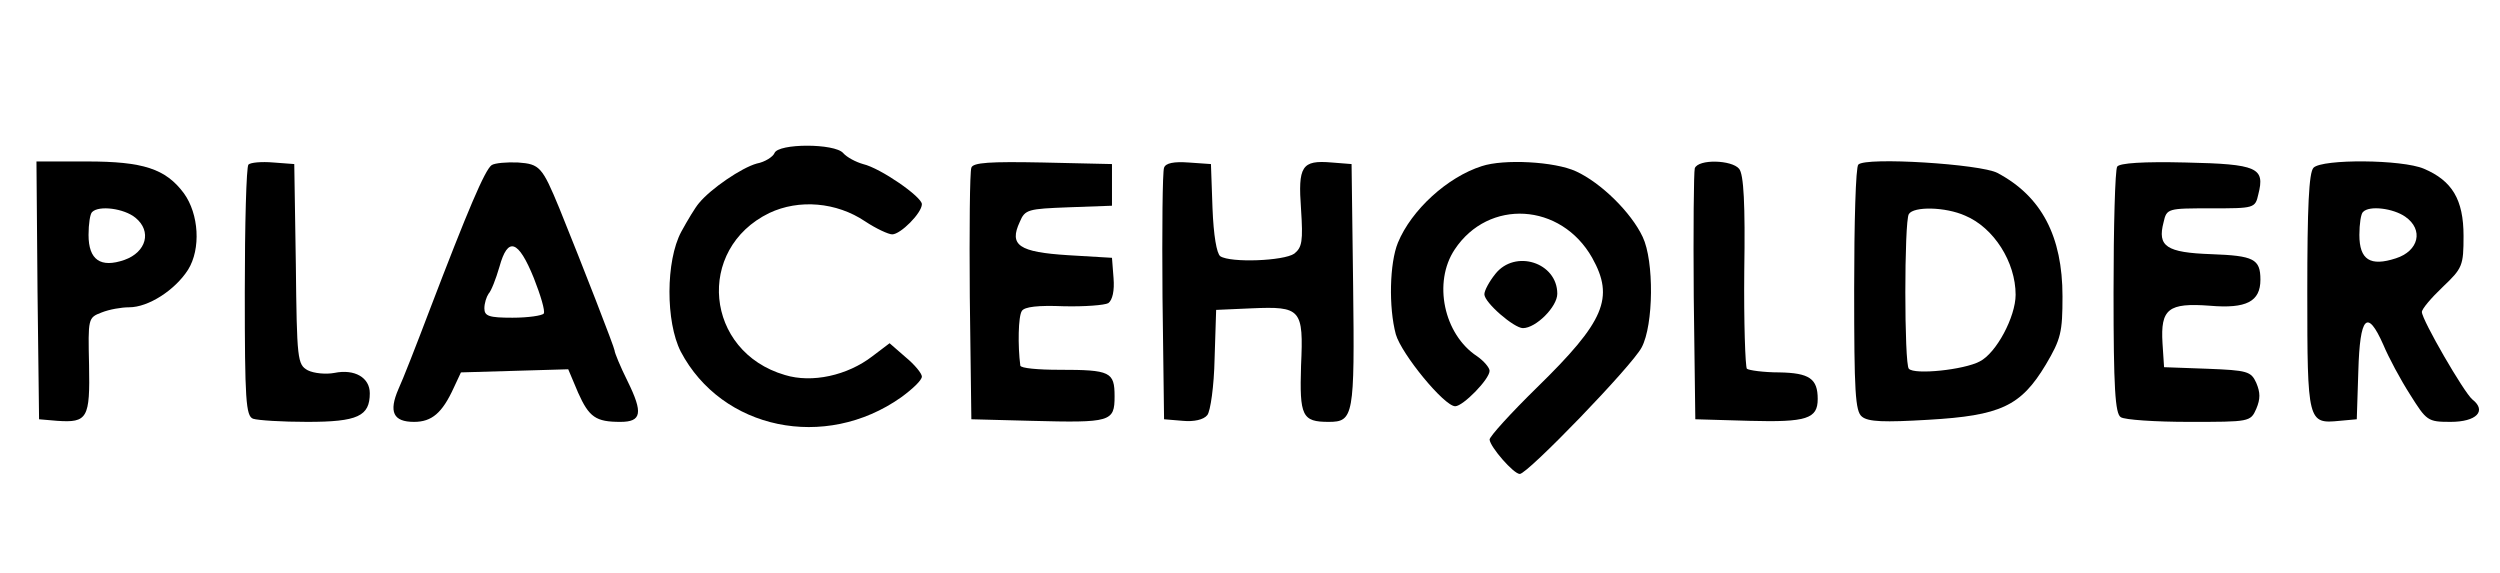 <?xml version="1.0" standalone="no"?>
<!DOCTYPE svg PUBLIC "-//W3C//DTD SVG 20010904//EN"
 "http://www.w3.org/TR/2001/REC-SVG-20010904/DTD/svg10.dtd">
<svg version="1.0" xmlns="http://www.w3.org/2000/svg"
 width="480pt" height="110pt" viewBox="0 0 480 110"
 preserveAspectRatio="xMidYMid meet">

<g transform="translate(0,110) scale(0.1,-0.1)"
fill="#000000" stroke="none">
<path d="M1487 806 c-3 -7 -18 -17 -34 -20 -29 -8 -88 -48 -111 -76 -7 -8 -22
-33 -34 -55 -30 -56 -30 -173 -1 -230 79 -150 277 -191 423 -88 22 16 40 33
40 40 0 6 -14 23 -31 37 l-31 27 -33 -25 c-48 -37 -116 -52 -168 -36 -154 45
-172 242 -30 311 57 27 129 21 184 -16 21 -14 45 -25 52 -25 16 0 57 41 57 58
0 14 -79 69 -113 77 -14 4 -31 13 -38 21 -16 19 -125 19 -132 0z"/>
<path d="M72 543 l3 -248 35 -3 c58 -4 63 5 61 107 -2 90 -2 91 24 101 15 6
38 10 53 10 37 0 88 33 113 72 25 40 21 107 -8 147 -35 47 -78 61 -186 61
l-97 0 2 -247z m188 139 c32 -26 21 -66 -21 -81 -46 -16 -69 0 -69 48 0 21 3
41 7 44 13 13 61 7 83 -11z"/>
<path d="M477 784 c-4 -4 -7 -114 -7 -245 0 -207 2 -238 16 -243 9 -3 55 -6
104 -6 97 0 120 11 120 55 0 30 -29 47 -68 39 -16 -3 -39 -1 -51 5 -20 11 -21
20 -23 204 l-3 192 -40 3 c-23 2 -44 0 -48 -4z"/>
<path d="M944 783 c-13 -9 -46 -87 -119 -278 -25 -66 -52 -135 -60 -152 -19
-44 -10 -63 30 -63 34 0 54 17 76 65 l14 30 103 3 103 3 19 -45 c21 -47 34
-56 81 -56 41 0 44 17 14 78 -14 28 -25 55 -25 59 0 5 -61 162 -106 273 -33
80 -38 85 -79 88 -22 1 -45 -1 -51 -5z m81 -217 c13 -33 22 -63 19 -68 -3 -4
-30 -8 -60 -8 -45 0 -54 3 -54 18 0 10 4 22 8 28 5 5 14 28 21 52 16 58 36 52
66 -22z"/>
<path d="M1865 778 c-3 -8 -4 -119 -3 -248 l3 -235 115 -3 c153 -4 160 -2 160
47 0 47 -8 51 -106 51 -41 0 -74 3 -75 8 -5 38 -4 95 3 105 5 8 31 11 80 9 40
-1 79 2 86 6 8 6 12 24 10 48 l-3 39 -84 5 c-95 6 -114 19 -93 64 10 24 16 25
94 28 l83 3 0 40 0 40 -133 3 c-101 2 -134 0 -137 -10z"/>
<path d="M2235 778 c-3 -7 -4 -119 -3 -248 l3 -235 36 -3 c21 -2 40 2 47 11 6
7 13 56 14 108 l3 94 68 3 c95 4 100 -1 95 -110 -3 -97 2 -108 53 -108 48 0
50 11 47 261 l-3 234 -38 3 c-58 5 -65 -7 -59 -90 4 -61 2 -73 -13 -85 -20
-14 -122 -18 -142 -5 -7 5 -13 40 -15 92 l-3 85 -43 3 c-28 2 -44 -1 -47 -10z"/>
<path d="M2845 781 c-66 -21 -135 -84 -161 -147 -16 -39 -18 -124 -4 -176 11
-38 93 -138 114 -138 15 0 66 52 66 68 0 6 -11 19 -24 28 -64 42 -85 142 -43
205 65 98 204 90 264 -16 43 -77 24 -122 -106 -249 -50 -49 -91 -94 -91 -100
1 -14 46 -66 58 -66 15 0 216 208 234 243 23 43 24 166 2 212 -22 47 -80 104
-128 126 -41 19 -139 24 -181 10z"/>
<path d="M3254 777 c-2 -7 -3 -118 -2 -247 l3 -235 104 -3 c110 -3 131 4 131
42 0 39 -16 50 -74 51 -30 0 -58 4 -62 7 -3 4 -6 89 -5 188 2 127 -1 186 -10
196 -14 17 -78 19 -85 1z"/>
<path d="M3568 784 c-5 -4 -8 -112 -8 -239 0 -197 2 -235 15 -245 12 -10 43
-11 127 -6 139 8 178 26 226 106 29 49 32 62 32 131 0 115 -40 192 -125 237
-32 17 -253 31 -267 16z m205 -98 c55 -23 97 -89 97 -152 0 -42 -37 -112 -69
-128 -30 -16 -125 -26 -136 -14 -9 8 -9 284 0 297 9 15 70 14 108 -3z"/>
<path d="M4065 780 c-4 -6 -7 -115 -7 -242 0 -181 3 -233 14 -239 7 -5 66 -9
131 -9 116 0 118 0 129 25 8 19 8 31 0 50 -10 22 -17 24 -94 27 l-83 3 -3 46
c-4 66 11 78 91 72 70 -6 97 8 97 50 0 40 -13 46 -94 49 -87 3 -104 15 -92 61
6 27 8 27 91 27 83 0 85 0 91 27 13 51 -1 58 -139 61 -81 2 -128 -1 -132 -8z"/>
<path d="M4442 778 c-9 -9 -12 -76 -12 -239 0 -250 1 -253 62 -247 l33 3 3 93
c3 105 17 120 48 50 10 -24 33 -67 51 -95 32 -51 34 -53 78 -53 50 0 70 21 42
43 -16 13 -97 153 -97 168 0 6 18 27 40 48 38 36 40 41 40 98 0 70 -22 106
-76 129 -42 18 -195 19 -212 2z m176 -94 c36 -25 26 -66 -18 -80 -49 -16 -70
-3 -70 45 0 21 3 41 7 44 12 13 58 7 81 -9z"/>
<path d="M2871 574 c-12 -15 -21 -32 -21 -39 0 -16 57 -65 74 -65 25 0 66 41
66 66 0 60 -81 86 -119 38z"/>
</g>
</svg>
